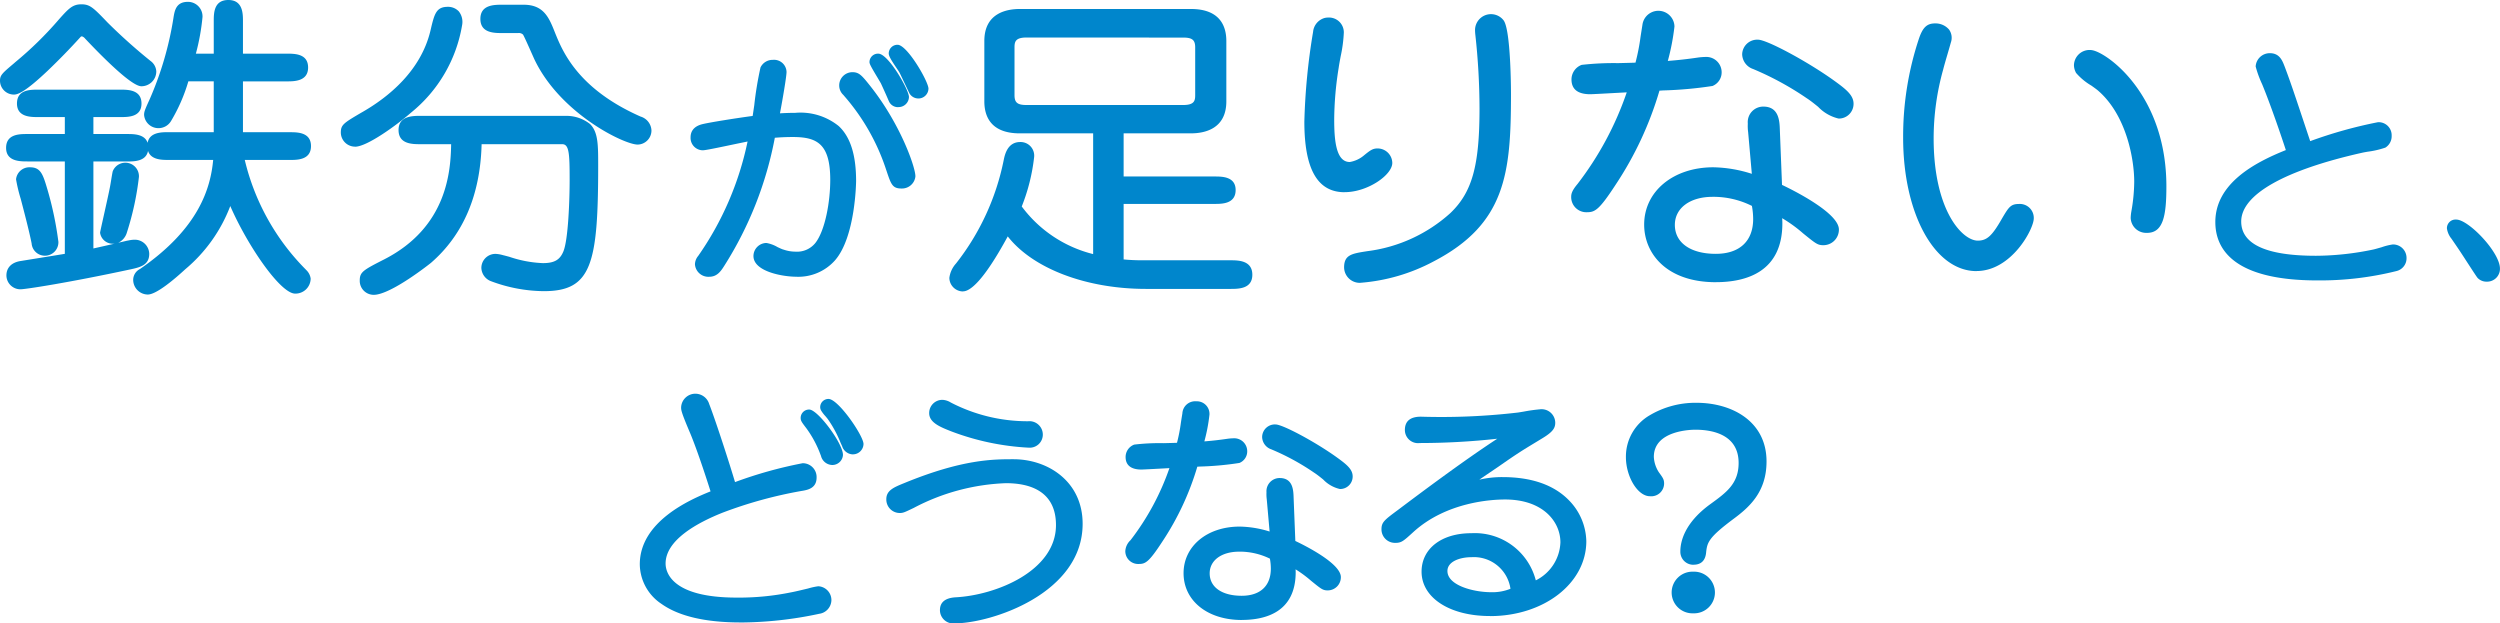<svg xmlns="http://www.w3.org/2000/svg" width="242.264" height="60.413" viewBox="0 0 242.264 60.413"><g fill="#0086cc"><g data-name="グループ 267"><path data-name="パス 319915" d="M14.322 28.542a1.429 1.429 0 0 1-1.415-1.4 1.182 1.182 0 0 1 .651-1.069c5.733-3.942 6.848-7.857 7.1-10.575h-4.34c-.617 0-1.7 0-1.972-.876-.2 1.026-1.359 1.026-2.009 1.026H9.051v8.429c.491-.108 1.33-.3 2.046-.463-.043 0-.087.006-.133.006A1.245 1.245 0 0 1 9.7 22.571c0-.068 0-.08.37-1.741.224-1 .5-2.255.569-2.622.03-.132.081-.441.13-.74.072-.439.122-.736.156-.868a1.316 1.316 0 0 1 2.539.538 27.971 27.971 0 0 1-1.17 5.4 1.584 1.584 0 0 1-.839.989c.387-.089.7-.163.852-.2l.027-.005c.046-.007.094-.016.144-.026a2.907 2.907 0 0 1 .566-.067 1.4 1.4 0 0 1 1.418 1.371c0 1.109-.907 1.306-1.868 1.514-5.894 1.267-10.113 1.92-10.619 1.92a1.355 1.355 0 0 1-1.353-1.343c0-.758.508-1.268 1.394-1.4l1.481-.24c.987-.159 2.174-.35 2.785-.453v-8.954H2.659c-.723 0-2.068 0-2.068-1.313 0-1.343 1.295-1.343 2.068-1.343h3.623v-1.643h-2.6c-.712 0-2.037 0-2.037-1.313 0-1.343 1.275-1.343 2.037-1.343h7.993c.712 0 2.037 0 2.037 1.343 0 1.313-1.275 1.313-2.037 1.313H9.051v1.643h3.281c.617 0 1.693 0 1.971.853.192-1.032 1.358-1.032 2.01-1.032h4.4V7.881h-2.46a16.55 16.55 0 0 1-1.678 3.847 1.414 1.414 0 0 1-1.227.691 1.39 1.39 0 0 1-1.384-1.283c0-.3.064-.479.53-1.493A32.057 32.057 0 0 0 16.8 1.791c.116-.752.249-1.612 1.41-1.612a1.413 1.413 0 0 1 1.415 1.462 21.31 21.31 0 0 1-.644 3.559h1.733V2.06c0-.77 0-2.06 1.415-2.06s1.415 1.34 1.415 2.06V5.2h4.245c.773 0 2.068 0 2.068 1.343s-1.346 1.343-2.068 1.343h-4.245v4.927H28.1c.712 0 2.037 0 2.037 1.343s-1.325 1.343-2.037 1.343h-4.381a22.4 22.4 0 0 0 5.906 10.613l.042.047a1.392 1.392 0 0 1 .438.835 1.47 1.47 0 0 1-1.505 1.458c-1.424 0-4.6-4.621-6.285-8.485a14.894 14.894 0 0 1-4.36 6.124c-.991.913-2.785 2.45-3.63 2.45M4.37 24.78a1.29 1.29 0 0 1-1.306-1.2l-.009-.041c-.248-1.226-.708-2.979-1.043-4.258a15.109 15.109 0 0 1-.457-1.905 1.3 1.3 0 0 1 1.353-1.164c1.055 0 1.261.7 1.711 2.227a32.706 32.706 0 0 1 1.041 5 1.307 1.307 0 0 1-1.29 1.341M1.353 9.165A1.351 1.351 0 0 1 0 7.822c0-.538.225-.729 1.308-1.646l.181-.158a34.6 34.6 0 0 0 4.168-4.076l.035-.042C6.629.853 7.017.418 7.884.418c.823 0 1.145.306 2.529 1.753A53.308 53.308 0 0 0 14.579 5.9a1.34 1.34 0 0 1 .567 1.023A1.443 1.443 0 0 1 13.7 8.359c-.9 0-3.464-2.513-5.454-4.62a.641.641 0 0 0-.3-.216.194.194 0 0 0-.158.08 63.547 63.547 0 0 1-3.155 3.24C2.461 8.9 1.739 9.165 1.353 9.165"/><path data-name="パス 319916" d="M36.215 28.57a1.352 1.352 0 0 1-1.353-1.4c0-.824.367-1.012 2.4-2.05 6.069-3.122 6.412-8.517 6.456-11.147h-2.965c-.8 0-2.131 0-2.131-1.373s1.386-1.373 2.131-1.373h14.151a3.7 3.7 0 0 1 2.277.795c.786.789.786 2.013.786 4.042 0 9.562-.656 12.151-5.272 12.151a14.862 14.862 0 0 1-5.082-.953 1.431 1.431 0 0 1-.967-1.316 1.366 1.366 0 0 1 1.384-1.343 3.121 3.121 0 0 1 .719.125l.143.034.458.121a11.445 11.445 0 0 0 3.252.615c1.119 0 1.661-.311 2-1.15.471-1.171.6-5.033.6-6.912 0-2.618-.057-3.464-.731-3.464h-7.8c-.124 4.916-1.774 8.783-4.907 11.5-.042.035-3.881 3.1-5.552 3.1m-1.8-14.361a1.38 1.38 0 0 1-1.384-1.373c0-.752.3-.928 1.959-1.906l.176-.1c2.476-1.431 5.62-3.955 6.551-7.866l.015-.064c.363-1.539.529-2.241 1.67-2.241a1.433 1.433 0 0 1 1.06.44 1.64 1.64 0 0 1 .322 1.333 13.818 13.818 0 0 1-4.972 8.5c-1.306 1.145-4.23 3.283-5.4 3.283m27.369-.209c-1.289 0-7.456-2.987-9.964-8.2-.058-.121-.182-.4-.329-.73-.24-.541-.682-1.534-.8-1.724a.588.588 0 0 0-.478-.15h-1.524c-.8 0-2.131 0-2.131-1.373S47.886.458 48.683.458h2.053c1.976 0 2.479 1.27 3.06 2.741l.009.023c.711 1.75 2.189 5.388 8.272 8.074a1.47 1.47 0 0 1 1.053 1.342 1.365 1.365 0 0 1-1.353 1.373"/><path data-name="パス 319917" d="M77.153 26.816c-1.3 0-4.139-.5-4.139-2.006a1.277 1.277 0 0 1 1.253-1.265 3.224 3.224 0 0 1 1.08.4c.2.093.405.189.5.219l.1.03a3.553 3.553 0 0 0 1.135.192 2.278 2.278 0 0 0 1.929-.838c.949-1.208 1.445-3.988 1.445-6.113 0-3.494-1.273-4.157-3.623-4.157-.729 0-1.257.032-1.748.072a35.326 35.326 0 0 1-4.893 12.4c-.364.583-.729 1.07-1.469 1.07a1.3 1.3 0 0 1-1.378-1.217 1.322 1.322 0 0 1 .312-.8 29.93 29.93 0 0 0 4.787-11.09l-.973.2c-2.133.451-3.126.652-3.371.652a1.2 1.2 0 0 1-1.179-1.265c0-.461.208-1.057 1.2-1.281.775-.18 3.26-.576 4.817-.783l.153-1.027a33.414 33.414 0 0 1 .606-3.675 1.3 1.3 0 0 1 1.195-.733 1.21 1.21 0 0 1 1.328 1.17c0 .44-.39 2.726-.638 4.011.4-.023.876-.046 1.474-.046a5.894 5.894 0 0 1 4.221 1.281c1.133 1.054 1.684 2.8 1.684 5.334 0 .053-.056 5.421-2.055 7.689a4.755 4.755 0 0 1-3.751 1.578m10.2-8.55c-.873 0-1.006-.4-1.445-1.709l-.014-.04a20.6 20.6 0 0 0-4.1-7.233l-.067-.081a1.252 1.252 0 0 1-.405-.921 1.285 1.285 0 0 1 1.278-1.289c.65 0 .91.3 1.8 1.426 2.986 3.806 4.4 8.071 4.3 8.729a1.309 1.309 0 0 1-1.349 1.117m-.3-7.882a.957.957 0 0 1-.908-.563c0-.006-.014-.028-.017-.035a66.478 66.478 0 0 0-.76-1.7c-.043-.083-.176-.3-.316-.539-.7-1.168-.794-1.367-.794-1.537a.825.825 0 0 1 .855-.812c.97 0 2.97 3.508 2.97 4.2a1.007 1.007 0 0 1-1.03.979m1.94-.836a.99.99 0 0 1-.914-.6l-.383-.804c-.437-.918-.5-1.06-.576-1.181-.039-.069-.137-.213-.241-.367-.533-.789-.755-1.16-.755-1.416a.847.847 0 0 1 .855-.835c.939 0 2.995 3.568 2.995 4.251a.98.98 0 0 1-.979.955"/><path data-name="パス 319918" d="M93.32 28.243a1.335 1.335 0 0 1-1.322-1.313 2.552 2.552 0 0 1 .64-1.391 23.745 23.745 0 0 0 4.626-10.02l.008-.04c.1-.469.355-1.715 1.588-1.715a1.32 1.32 0 0 1 1.353 1.462 18.42 18.42 0 0 1-1.2 4.783 12.316 12.316 0 0 0 6.919 4.614v-11.7h-7.107c-2.841 0-3.437-1.688-3.437-3.1V3.971c0-2.7 2.153-3.1 3.437-3.1h16.577c2.841 0 3.437 1.688 3.437 3.1v5.852c0 2.7-2.153 3.1-3.437 3.1h-6.516v4.181h8.817c.712 0 2.037 0 2.037 1.313 0 1.343-1.325 1.343-2.037 1.343h-8.817v5.381c.576.056 1.187.083 1.819.083h8.522c.745 0 2.131 0 2.131 1.4 0 1.373-1.334 1.373-2.131 1.373h-8.179c-5.8 0-10.966-1.981-13.391-5.089-2.38 4.387-3.669 5.328-4.337 5.328m6.158-24.6c-1.08 0-1.166.414-1.166.956V9.22c0 .724.284.956 1.166.956h15.177c1.08 0 1.166-.414 1.166-.956V4.598c0-.724-.283-.956-1.166-.956Z"/><path data-name="パス 319919" d="M131.821 27.408a1.517 1.517 0 0 1-1.57-1.493c0-1.223.742-1.339 2.221-1.571l.04-.006a14.748 14.748 0 0 0 8.049-3.7c2.1-2.019 2.813-4.576 2.813-10.132a66.529 66.529 0 0 0-.4-7.091 4.334 4.334 0 0 1-.034-.522 1.545 1.545 0 0 1 2.757-.934c.718.9.726 6.888.726 7.144 0 7.67-.5 12.59-7.5 16.231a17.972 17.972 0 0 1-7.1 2.071m-1.524-8.778c-2.626 0-3.9-2.236-3.9-6.836a61.481 61.481 0 0 1 .846-8.7 1.542 1.542 0 0 1 1.134-1.353 1.516 1.516 0 0 1 .338-.038 1.438 1.438 0 0 1 1.507 1.459 13.617 13.617 0 0 1-.3 2.272c-.079.42-.153.817-.2 1.147a32.492 32.492 0 0 0-.432 5c0 2.038.179 4.121 1.508 4.121a2.85 2.85 0 0 0 1.312-.587c.626-.511.89-.726 1.363-.726a1.426 1.426 0 0 1 1.446 1.4c0 1.171-2.388 2.836-4.618 2.836"/><path data-name="パス 319920" d="M166.28 27.347c-4.8 0-6.951-2.8-6.951-5.583 0-3.217 2.819-5.553 6.7-5.553a12.809 12.809 0 0 1 3.733.634l-.357-4.036a4.465 4.465 0 0 1-.035-.788v-.079a1.5 1.5 0 0 1 1.508-1.612c1.527 0 1.574 1.431 1.6 2.287l.209 5.3c1.027.487 5.513 2.708 5.513 4.322a1.506 1.506 0 0 1-1.508 1.522c-.54 0-.732-.155-1.8-1.016l-.172-.139a13.5 13.5 0 0 0-2.019-1.462c.012.171.02.323.02.5 0 4.713-3.51 5.7-6.453 5.7m-.311-8.27c-2.186 0-3.654 1.092-3.654 2.717 0 1.731 1.52 2.807 3.965 2.807 2.3 0 3.623-1.23 3.623-3.374a7.11 7.11 0 0 0-.121-1.27 8.368 8.368 0 0 0-3.813-.881m-12.16 1.493a1.467 1.467 0 0 1-1.54-1.492c0-.315.1-.633.612-1.244a30.936 30.936 0 0 0 4.772-8.881l-1 .054c-1.377.075-2.365.128-2.535.128-1.207 0-1.82-.482-1.82-1.432a1.51 1.51 0 0 1 .986-1.413 27.512 27.512 0 0 1 3.516-.168c.67-.016 1.31-.031 1.7-.047a20.315 20.315 0 0 0 .493-2.525l.178-1.129a1.559 1.559 0 0 1 3.106.146 22.07 22.07 0 0 1-.644 3.341 39.777 39.777 0 0 0 2.875-.321 6.16 6.16 0 0 1 .77-.064 1.486 1.486 0 0 1 1.571 1.462 1.421 1.421 0 0 1-.887 1.351 38.484 38.484 0 0 1-4.791.432l-.348.021a33.477 33.477 0 0 1-4.265 9.141c-1.581 2.423-1.99 2.639-2.756 2.639m24.383-9.076a4.015 4.015 0 0 1-1.988-1.14c-.365-.293-.742-.6-1.1-.829a29.127 29.127 0 0 0-5.148-2.811l-.029-.014a1.552 1.552 0 0 1-1.082-1.416 1.456 1.456 0 0 1 1.54-1.433c.848 0 4.736 2.087 7.3 3.918 1.212.872 1.954 1.449 1.954 2.292a1.424 1.424 0 0 1-1.446 1.433"/><path data-name="パス 319921" d="M191.532 26.272c-4.051 0-7.107-5.557-7.107-12.927a30.018 30.018 0 0 1 1.545-9.644c.367-1.057.772-1.432 1.55-1.432a1.722 1.722 0 0 1 1.357.6 1.37 1.37 0 0 1 .169 1.26c-.077.283-.193.681-.314 1.094-.167.571-.34 1.163-.429 1.521a24.789 24.789 0 0 0-.922 6.661c0 7.005 2.785 9.913 4.276 9.913.883 0 1.385-.455 2.333-2.118.669-1.132.848-1.435 1.679-1.435a1.351 1.351 0 0 1 1.415 1.4c0 1.021-2.15 5.1-5.552 5.1m16.515-3.7a1.5 1.5 0 0 1-1.571-1.462 4.458 4.458 0 0 1 .067-.628 16.97 16.97 0 0 0 .275-2.865c0-2.17-.746-6.48-3.544-8.864-.093-.08-.341-.257-.6-.445a5.925 5.925 0 0 1-1.5-1.244c0-.009-.009-.019-.013-.028l-.025-.057a1.558 1.558 0 0 1-.158-.647 1.51 1.51 0 0 1 1.528-1.482 1.308 1.308 0 0 1 .273.028c1.51.3 7.156 4.348 7.156 13.188 0 2.855-.308 4.508-1.881 4.508"/><path data-name="パス 319922" d="M224.564 27.174c-8.171 0-9.886-3.078-9.886-5.66 0-3.736 3.809-5.761 6.833-6.97-.347-1.079-1.452-4.344-2.3-6.387a10.31 10.31 0 0 1-.625-1.714 1.37 1.37 0 0 1 1.378-1.289c.93 0 1.2.7 1.419 1.264l.034.086c.588 1.576.779 2.145 2.454 7.174a43.49 43.49 0 0 1 6.566-1.836 1.264 1.264 0 0 1 1.328 1.313 1.3 1.3 0 0 1-.609 1.15 8.743 8.743 0 0 1-1.744.4c-.209.038-.381.069-.466.088-7.583 1.7-11.76 4.069-11.76 6.673 0 2.2 2.432 3.32 7.23 3.32a27.485 27.485 0 0 0 5.594-.612c.168-.038.485-.13.792-.218a5.667 5.667 0 0 1 1.077-.268 1.307 1.307 0 0 1 1.328 1.313 1.272 1.272 0 0 1-.983 1.268 30.628 30.628 0 0 1-7.66.905"/><path data-name="パス 319923" d="M240.986 27.294a1.187 1.187 0 0 1-.87-.338c-.068-.065-.193-.249-1.193-1.788-.192-.3-.377-.58-.525-.806-.121-.186-.693-1.022-.84-1.234a2.03 2.03 0 0 1-.437-.992.836.836 0 0 1 .9-.859c1.2 0 4.239 3.168 4.239 4.752a1.244 1.244 0 0 1-1.278 1.265"/></g><g data-name="グループ 266"><path data-name="パス 319924" d="M71.762 60.318c-3.395 0-5.969-.6-7.651-1.791A4.661 4.661 0 0 1 62 54.682c0-4.129 4.84-6.257 6.857-7.065-1.079-3.4-1.735-5.065-1.972-5.631-.88-2.064-.88-2.245-.88-2.519a1.382 1.382 0 0 1 1.427-1.313 1.407 1.407 0 0 1 1.3 1.022l.023.053c.7 1.832 2.022 5.956 2.473 7.489a41.333 41.333 0 0 1 6.552-1.829 1.339 1.339 0 0 1 1.353 1.385c0 1.069-.9 1.213-1.5 1.309a42.121 42.121 0 0 0-7.575 2.084c-2.536 1.006-5.558 2.68-5.558 4.943 0 .773.5 3.3 6.881 3.3a25.034 25.034 0 0 0 5.293-.512l.041-.007c.347-.064 1.043-.232 1.6-.366a6.56 6.56 0 0 1 .975-.213 1.339 1.339 0 0 1 1.278 1.361 1.364 1.364 0 0 1-1.215 1.312l-.043.012a37.034 37.034 0 0 1-7.558.825m8.882-15.262a1.154 1.154 0 0 1-1.079-.893l-.032-.077a10.459 10.459 0 0 0-1.365-2.565c-.471-.618-.569-.747-.569-1.026a.813.813 0 0 1 .831-.812c.825 0 3.268 3.285 3.268 4.394a1.032 1.032 0 0 1-1.054.979m2.015-1.027a1.124 1.124 0 0 1-1.038-.787l-.144-.311a11.1 11.1 0 0 0-1.241-2.313c-.04-.057-.141-.177-.229-.283a3.355 3.355 0 0 1-.431-.567.67.67 0 0 1-.085-.324.8.8 0 0 1 .806-.788c.947 0 3.392 3.57 3.392 4.37a1.03 1.03 0 0 1-1.029 1"/><path data-name="パス 319925" d="M92.486 60.413a1.291 1.291 0 0 1-1.4-1.289c0-.755.5-1.172 1.491-1.24 3.944-.2 9.753-2.557 9.753-7 0-3.356-2.633-4.061-4.842-4.061a20.681 20.681 0 0 0-8.948 2.4c-.885.425-1.021.49-1.351.49a1.306 1.306 0 0 1-1.3-1.337c0-.854.724-1.149 1.726-1.558l.039-.016c5.613-2.3 8.589-2.3 10.559-2.3 3.33 0 6.7 2.149 6.7 6.257 0 6.779-8.887 9.649-12.423 9.649m7.14-17.029a24.669 24.669 0 0 1-7.445-1.577c-1.053-.415-2.142-.844-2.142-1.766a1.276 1.276 0 0 1 1.3-1.289 1.7 1.7 0 0 1 .794.259 16.17 16.17 0 0 0 7.407 1.815h.079a1.3 1.3 0 0 1 1.432 1.289 1.268 1.268 0 0 1-1.427 1.265"/><path data-name="パス 319926" d="M120.326 60.08c-3.316 0-5.632-1.866-5.632-4.537 0-2.615 2.285-4.513 5.433-4.513a10.142 10.142 0 0 1 2.905.479l-.276-3.124a3.647 3.647 0 0 1-.028-.641v-.059a1.279 1.279 0 0 1 1.278-1.361c1.291 0 1.33 1.188 1.353 1.9l.166 4.2c.958.454 4.412 2.183 4.412 3.5a1.276 1.276 0 0 1-1.278 1.289c-.458 0-.634-.143-1.482-.829l-.136-.111a11.64 11.64 0 0 0-1.49-1.1c0 .088.008.175.008.27 0 3.829-2.846 4.633-5.234 4.633m-.249-6.616c-1.706 0-2.851.845-2.851 2.1 0 1.341 1.188 2.174 3.1 2.174 1.8 0 2.826-.958 2.826-2.628a5.538 5.538 0 0 0-.09-.97 6.661 6.661 0 0 0-2.985-.678m-9.727 1.194a1.243 1.243 0 0 1-1.3-1.265 1.574 1.574 0 0 1 .506-1.041 24.6 24.6 0 0 0 3.769-6.982l-.7.038c-1.1.06-1.883.1-2.02.1-.7 0-1.527-.211-1.527-1.218a1.281 1.281 0 0 1 .837-1.2 20.643 20.643 0 0 1 2.834-.138c.507-.012.993-.023 1.31-.036a16.392 16.392 0 0 0 .379-1.96c.039-.253.086-.548.143-.9a1.24 1.24 0 0 1 1.349-1.161 1.222 1.222 0 0 1 1.275 1.291 16.809 16.809 0 0 1-.495 2.593 31.554 31.554 0 0 0 2.2-.248 4.953 4.953 0 0 1 .626-.052 1.258 1.258 0 0 1 1.328 1.241 1.209 1.209 0 0 1-.756 1.148 29.782 29.782 0 0 1-3.859.35l-.222.014a26.842 26.842 0 0 1-3.406 7.283c-1.284 1.968-1.623 2.143-2.264 2.143m19.5-7.261a3.234 3.234 0 0 1-1.635-.928c-.29-.233-.59-.475-.874-.658a22.947 22.947 0 0 0-4.108-2.244l-.025-.012a1.3 1.3 0 0 1-.906-1.2 1.235 1.235 0 0 1 1.3-1.218c.689 0 3.822 1.677 5.88 3.148.988.711 1.593 1.182 1.593 1.891a1.21 1.21 0 0 1-1.228 1.218"/><path data-name="パス 319927" d="M144.384 59.697c-3.9 0-6.626-1.768-6.626-4.3 0-2.228 1.933-3.725 4.811-3.725a6.1 6.1 0 0 1 6.259 4.569 4.292 4.292 0 0 0 2.385-3.682c0-2-1.679-4.156-5.364-4.156-1.273 0-5.677.228-8.889 3.155l-.033.03c-.949.863-1.12 1.019-1.726 1.019a1.308 1.308 0 0 1-1.328-1.313c0-.69.278-.9 1.612-1.888 1.977-1.486 6.253-4.7 9.609-6.89a68.943 68.943 0 0 1-7.5.417 1.276 1.276 0 0 1-1.453-1.265c0-.856.522-1.289 1.552-1.289a64.114 64.114 0 0 0 9.392-.4c.1-.013.307-.049.556-.09a15.864 15.864 0 0 1 1.571-.223 1.324 1.324 0 0 1 1.5 1.289c0 .518-.208.9-1.345 1.574l-.587.357c-1.337.812-1.7 1.031-3.595 2.351-.522.354-1.2.813-1.832 1.247a9.673 9.673 0 0 1 2.25-.25c2.833 0 5.007.765 6.462 2.274a5.822 5.822 0 0 1 1.658 3.936c0 4.071-4.1 7.26-9.339 7.26m-1.791-5.709c-1.122 0-2.329.419-2.329 1.338 0 1.4 2.533 2.055 4.245 2.055a4.653 4.653 0 0 0 1.864-.332 3.579 3.579 0 0 0-3.78-3.061"/><path data-name="パス 319928" d="M164.089 59.434a2.019 2.019 0 1 1 0-4.035 2.019 2.019 0 1 1 0 4.035m.024-4.705a1.257 1.257 0 0 1-1.278-1.289c0-.926.378-2.754 2.909-4.589l.024-.017c1.517-1.1 2.714-1.965 2.714-3.968 0-2.806-2.628-3.225-4.195-3.225-.411 0-4.021.074-4.021 2.628a2.991 2.991 0 0 0 .489 1.5c.4.547.506.7.506 1.1a1.245 1.245 0 0 1-1.378 1.218c-1.172 0-2.323-1.881-2.323-3.8a4.623 4.623 0 0 1 2.283-4.03 8.69 8.69 0 0 1 4.568-1.224c3.374 0 6.776 1.758 6.776 5.684 0 2.961-1.667 4.438-3.23 5.59-2.365 1.769-2.512 2.25-2.618 3.169-.057.823-.47 1.248-1.227 1.248"/></g></g></svg>